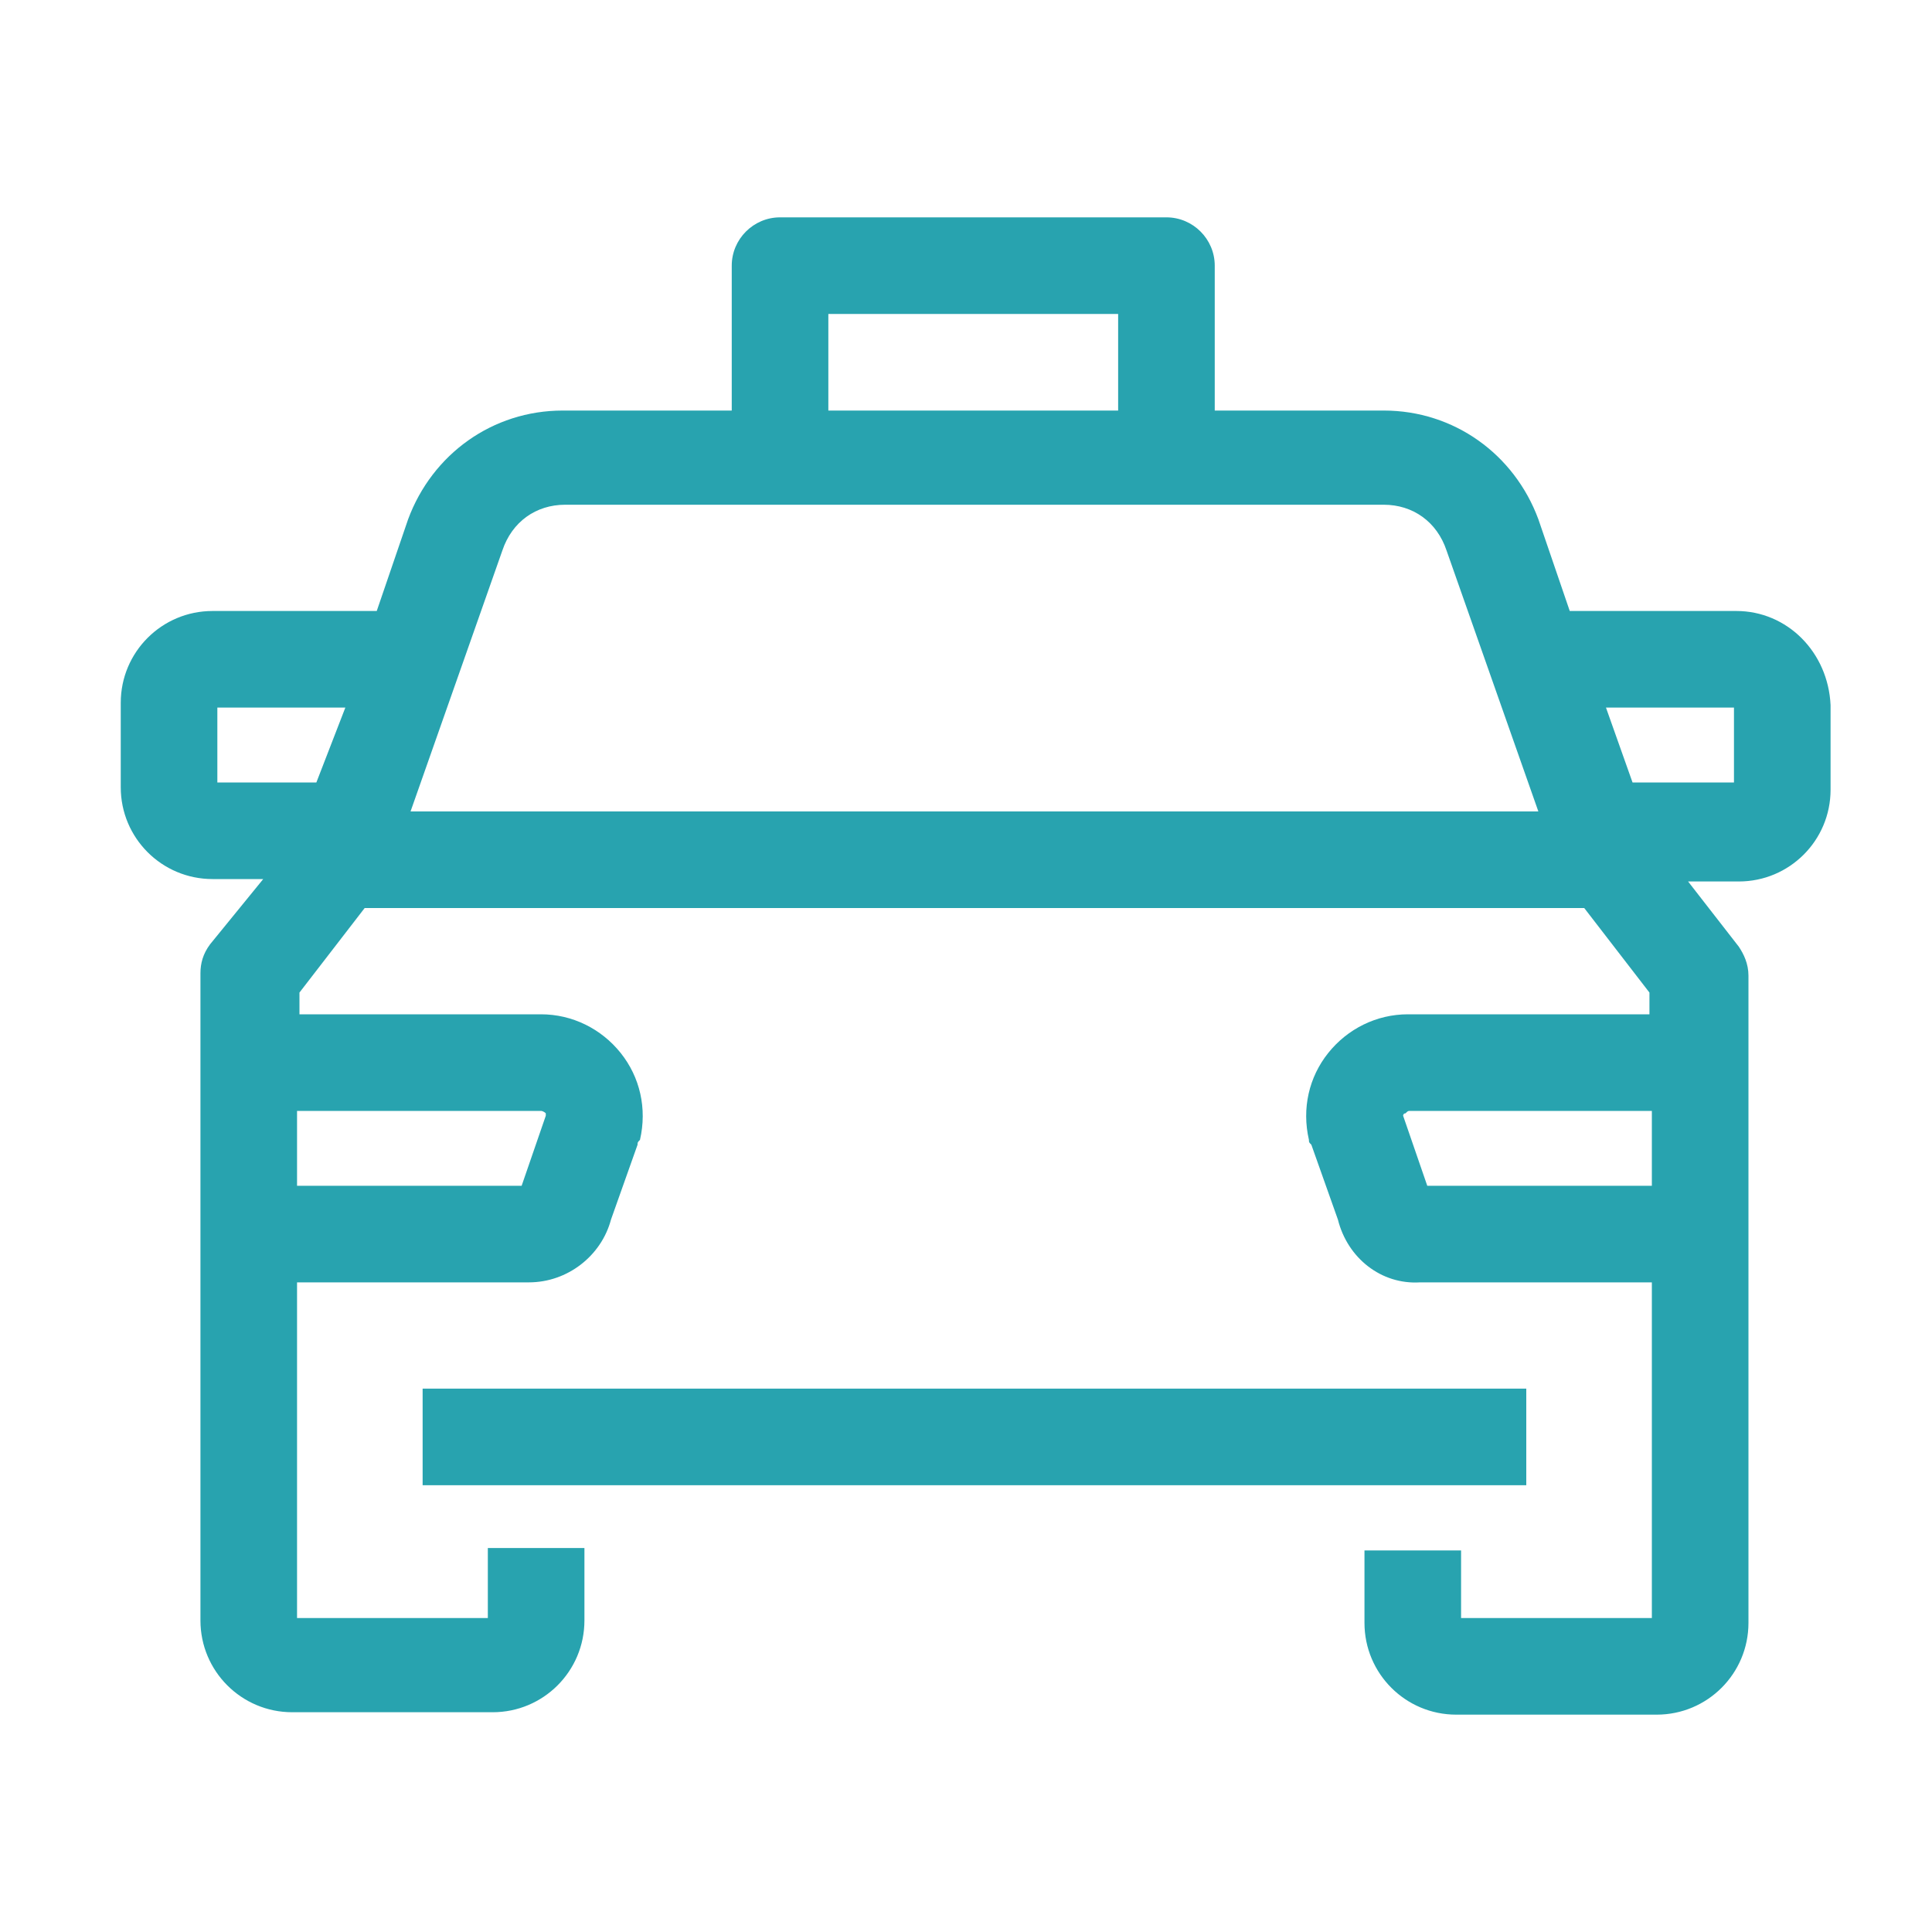 <?xml version="1.0" encoding="utf-8"?>
<!-- Generator: Adobe Illustrator 22.1.0, SVG Export Plug-In . SVG Version: 6.00 Build 0)  -->
<svg version="1.1" id="Capa_1" xmlns="http://www.w3.org/2000/svg" xmlns:xlink="http://www.w3.org/1999/xlink" x="0px" y="0px"
	 viewBox="0 0 80 80" style="enable-background:new 0 0 80 80;" xml:space="preserve">
<style type="text/css">
	.st0{fill:#28A3AF;}
</style>
<g>
	<rect x="17.5" y="57.5" class="st0" width="45.7" height="4"/>
	<path class="st0" d="M71.9,25.3H65l-1.3-3.8c-1-2.7-3.5-4.5-6.4-4.5h-7v-6c0-1.1-0.9-2-2-2h-16c-1.1,0-2,0.9-2,2v6h-7
		c-2.9,0-5.4,1.8-6.4,4.5l-1.3,3.8H8.8C6.7,25.3,5,27,5,29.1v3.5c0,2.1,1.7,3.8,3.8,3.8h2.1l-2.2,2.7c-0.3,0.4-0.4,0.8-0.4,1.2v26.8
		c0,2.1,1.7,3.8,3.8,3.8h8.3c2.1,0,3.8-1.7,3.8-3.8v-3h-4V67h-7.9V53.1h9.6c1.6,0,3-1.1,3.4-2.6l1.1-3.1c0-0.1,0-0.1,0.1-0.2
		c0.3-1.3,0-2.6-0.8-3.6c-0.8-1-2-1.6-3.3-1.6h-10v-0.9l2.7-3.5h50.5l2.7,3.5V42h-10c-1.3,0-2.5,0.6-3.3,1.6c-0.8,1-1.1,2.3-0.8,3.6
		c0,0.1,0,0.1,0.1,0.2l1.1,3.1c0.4,1.6,1.8,2.7,3.4,2.6h9.6l0,13.9h-7.9v-2.8h-4v3c0,2.1,1.7,3.8,3.8,3.8h8.3c2.1,0,3.8-1.7,3.8-3.8
		l0-26.8c0-0.5-0.2-0.9-0.4-1.2l-2.1-2.7h2.1c2.1,0,3.8-1.7,3.8-3.8v-3.5C75.7,27,74,25.3,71.9,25.3z M22.4,46c0,0,0.1,0,0.2,0.1
		c0,0.1,0,0.1,0,0.1l-1,2.9h-9.3V46H22.4z M13.1,32.4H9v-3.1h5.3L13.1,32.4z M34.3,13h12v4h-12V13z M17,33.6l3.8-10.8
		c0.4-1.2,1.4-1.9,2.6-1.9h33.9c1.2,0,2.2,0.7,2.6,1.9l3.8,10.8H17z M59.1,49.1l-1-2.9c0,0,0-0.1,0.1-0.1c0.1-0.1,0.1-0.1,0.2-0.1
		h10l0,3.1H59.1z M71.7,32.4h-4.1l-1.1-3.1h5.3V32.4z"/>
</g>
</svg>
